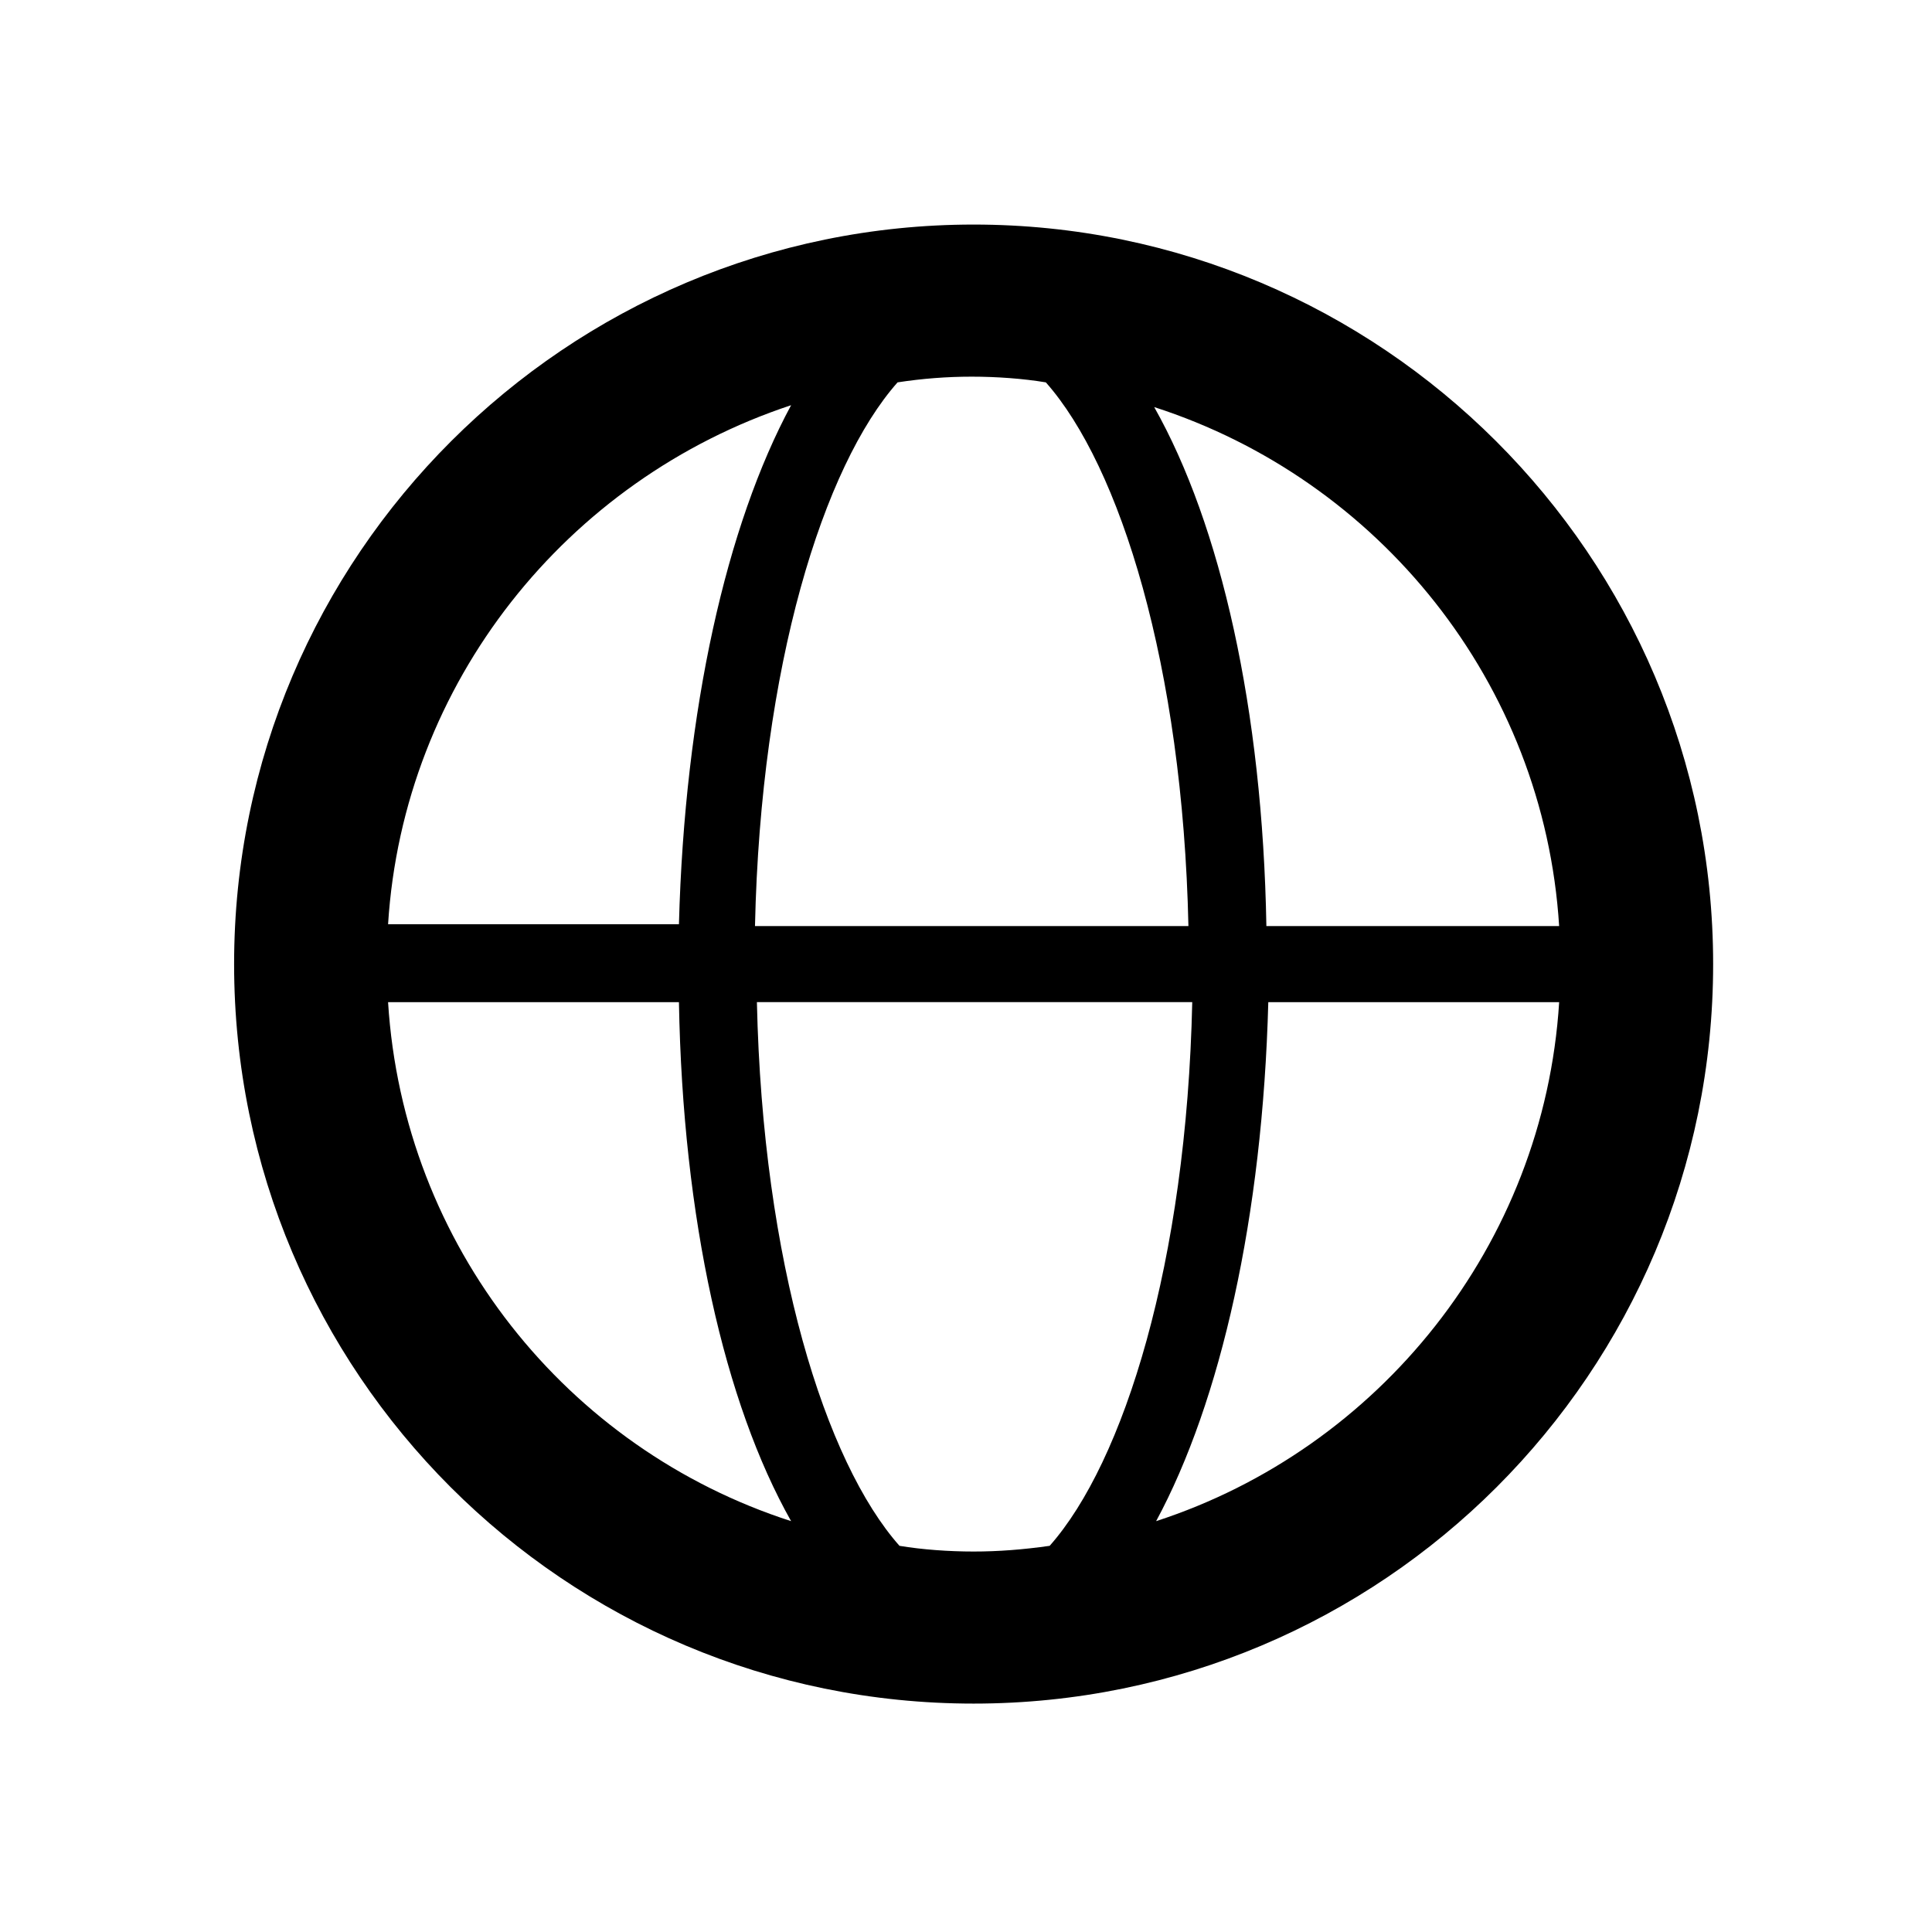 <?xml version="1.0" encoding="UTF-8"?>
<!-- Uploaded to: ICON Repo, www.svgrepo.com, Generator: ICON Repo Mixer Tools -->
<svg fill="#000000" width="800px" height="800px" version="1.1" viewBox="144 144 512 512" xmlns="http://www.w3.org/2000/svg">
 <path d="m402.02 203.51c-107.82 0-195.98 87.664-195.98 195.98 0 108.32 87.664 195.98 195.98 195.98 108.32 0 195.98-87.664 195.98-195.98 0-108.32-88.168-195.98-195.98-195.98zm155.17 185.91h-77.586c-1.008-57.434-12.09-106.3-29.727-137.54 59.449 19.145 103.28 73.051 107.31 137.54zm-155.17 165.75c-6.551 0-13.602-0.504-19.648-1.512-19.648-22.168-36.273-75.066-37.785-144.09h115.37c-1.512 69.023-18.137 121.92-37.785 144.09-7.055 1.008-13.605 1.512-20.152 1.512zm-57.941-165.75c1.512-69.023 18.137-121.92 37.785-144.09 6.551-1.008 13.098-1.512 19.648-1.512 6.551 0 13.602 0.504 19.648 1.512 19.648 22.168 36.273 75.066 37.785 144.09zm9.574-138.04c-17.129 31.738-28.215 80.609-29.727 137.54h-77.082c4.031-63.984 47.359-117.89 106.81-137.54zm-106.81 158.2h77.082c1.008 57.434 12.09 106.3 29.727 137.54-59.449-19.145-102.78-73.051-106.81-137.54zm203.54 137.54c17.129-31.738 28.215-80.609 29.727-137.54h77.082c-4.031 64.488-47.863 118.39-106.81 137.54z"/>
</svg>